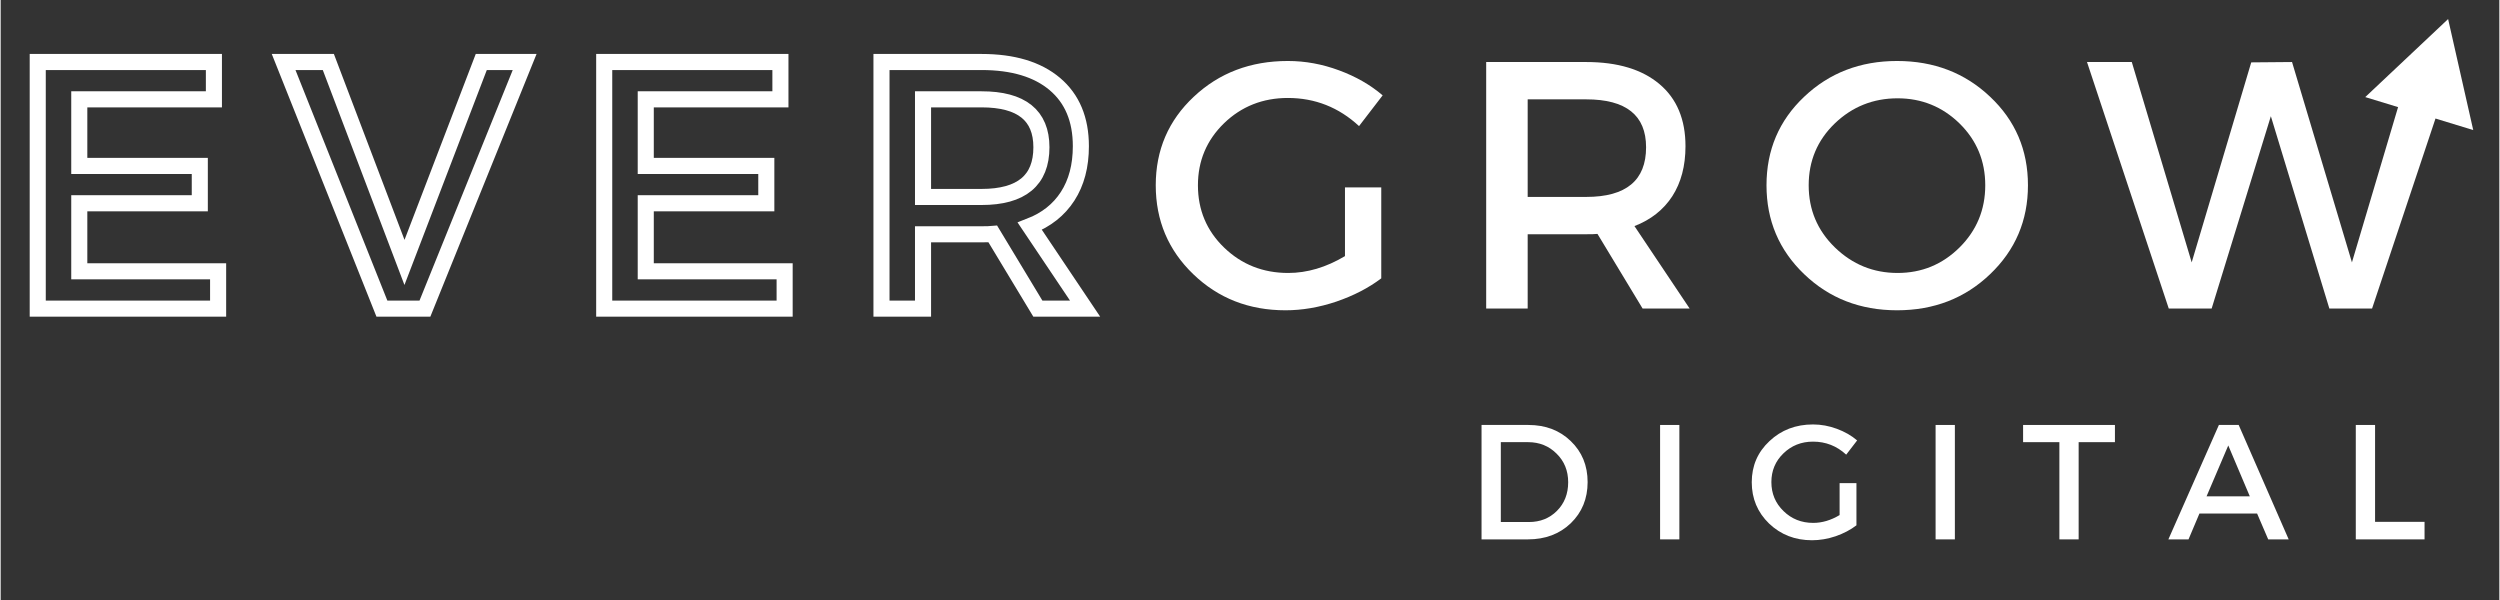 <svg xmlns="http://www.w3.org/2000/svg" xmlns:xlink="http://www.w3.org/1999/xlink" width="300" zoomAndPan="magnify" viewBox="0 0 224.88 54" height="72" preserveAspectRatio="xMidYMid meet" version="1.0"><rect x="0" y="0" width="224.88" height="54" fill="#333333" stroke="none"/><defs><g/><clipPath id="8928e63383"><path d="M 212 1 L 222.777 1 L 222.777 12 L 212 12 Z M 212 1 " clip-rule="nonzero"/></clipPath><clipPath id="dd4abb94b9"><path d="M 215.41 0.23 L 225.145 3.203 L 222.547 11.711 L 212.812 8.738 Z M 215.41 0.23 " clip-rule="nonzero"/></clipPath><clipPath id="2f4ce0c88a"><path d="M 220.27 1.715 L 222.531 11.707 L 212.812 8.738 Z M 220.27 1.715 " clip-rule="nonzero"/></clipPath><clipPath id="8a504d06ad"><path d="M 1.984 0 L 106 0 L 106 36 L 1.984 36 Z M 1.984 0 " clip-rule="nonzero"/></clipPath></defs><g fill="#ffffff" fill-opacity="1"><g transform="translate(102.879, 27.77)"><g><path d="M 18.109 -10.906 L 21.375 -10.906 L 21.375 -2.719 C 20.227 -1.852 18.879 -1.156 17.328 -0.625 C 15.773 -0.102 14.25 0.156 12.75 0.156 C 9.469 0.156 6.703 -0.926 4.453 -3.094 C 2.203 -5.258 1.078 -7.926 1.078 -11.094 C 1.078 -14.27 2.219 -16.926 4.5 -19.062 C 6.781 -21.207 9.602 -22.281 12.969 -22.281 C 14.531 -22.281 16.066 -22 17.578 -21.438 C 19.086 -20.883 20.395 -20.133 21.5 -19.188 L 19.375 -16.422 C 17.551 -18.109 15.414 -18.953 12.969 -18.953 C 10.707 -18.953 8.789 -18.191 7.219 -16.672 C 5.656 -15.148 4.875 -13.289 4.875 -11.094 C 4.875 -8.875 5.66 -7.004 7.234 -5.484 C 8.816 -3.961 10.738 -3.203 13 -3.203 C 14.707 -3.203 16.41 -3.707 18.109 -4.719 Z M 18.109 -10.906 "/></g></g></g><g fill="#ffffff" fill-opacity="1"><g transform="translate(130.775, 27.77)"><g><path d="M 17 0 L 12.938 -6.719 C 12.727 -6.695 12.391 -6.688 11.922 -6.688 L 6.656 -6.688 L 6.656 0 L 2.922 0 L 2.922 -22.188 L 11.922 -22.188 C 14.754 -22.188 16.953 -21.523 18.516 -20.203 C 20.078 -18.891 20.859 -17.023 20.859 -14.609 C 20.859 -12.836 20.461 -11.336 19.672 -10.109 C 18.879 -8.891 17.742 -7.992 16.266 -7.422 L 21.234 0 Z M 6.656 -10.047 L 11.922 -10.047 C 15.516 -10.047 17.312 -11.535 17.312 -14.516 C 17.312 -17.391 15.516 -18.828 11.922 -18.828 L 6.656 -18.828 Z M 6.656 -10.047 "/></g></g></g><g fill="#ffffff" fill-opacity="1"><g transform="translate(157.847, 27.77)"><g><path d="M 4.469 -19.062 C 6.727 -21.207 9.516 -22.281 12.828 -22.281 C 16.148 -22.281 18.941 -21.207 21.203 -19.062 C 23.473 -16.926 24.609 -14.27 24.609 -11.094 C 24.609 -7.926 23.473 -5.258 21.203 -3.094 C 18.941 -0.926 16.148 0.156 12.828 0.156 C 9.516 0.156 6.727 -0.926 4.469 -3.094 C 2.207 -5.258 1.078 -7.926 1.078 -11.094 C 1.078 -14.27 2.207 -16.926 4.469 -19.062 Z M 12.875 -18.922 C 10.676 -18.922 8.789 -18.164 7.219 -16.656 C 5.656 -15.145 4.875 -13.289 4.875 -11.094 C 4.875 -8.895 5.66 -7.031 7.234 -5.5 C 8.816 -3.969 10.695 -3.203 12.875 -3.203 C 15.051 -3.203 16.91 -3.969 18.453 -5.5 C 19.992 -7.031 20.766 -8.895 20.766 -11.094 C 20.766 -13.289 19.992 -15.145 18.453 -16.656 C 16.91 -18.164 15.051 -18.922 12.875 -18.922 Z M 12.875 -18.922 "/></g></g></g><g fill="#ffffff" fill-opacity="1"><g transform="translate(187.676, 27.77)"><g><path d="M 25.75 0 L 21.906 0 L 16.641 -17.312 L 11.312 0 L 7.453 0 L 0.094 -22.188 L 4.125 -22.188 L 9.516 -4.156 L 14.875 -22.156 L 18.547 -22.188 L 23.938 -4.156 L 29.297 -22.188 L 33.156 -22.188 Z M 25.75 0 "/></g></g></g><g clip-path="url(#8928e63383)"><g clip-path="url(#dd4abb94b9)"><g clip-path="url(#2f4ce0c88a)"><path fill="#ffffff" d="M 215.41 0.23 L 225.145 3.203 L 222.547 11.711 L 212.812 8.738 Z M 215.41 0.23 " fill-opacity="1" fill-rule="nonzero"/></g></g></g><g clip-path="url(#8a504d06ad)"><path stroke-linecap="butt" transform="matrix(0.669, 0, 0, 0.669, -1.703, -6.343)" fill="none" stroke-linejoin="miter" d="M 31.232 22.845 L 13.122 22.845 L 13.122 31.804 L 29.334 31.804 L 29.334 36.826 L 13.122 36.826 L 13.122 45.977 L 31.799 45.977 L 31.799 51 L 7.533 51 L 7.533 17.822 L 31.232 17.822 Z M 59.621 51 L 53.833 51 L 40.611 17.822 L 46.627 17.822 L 56.87 44.786 L 67.201 17.822 L 73.036 17.822 Z M 107.445 22.845 L 89.329 22.845 L 89.329 31.804 L 105.547 31.804 L 105.547 36.826 L 89.329 36.826 L 89.329 45.977 L 108.012 45.977 L 108.012 51 L 83.74 51 L 83.74 17.822 L 107.445 17.822 Z M 142.077 51 L 136.015 40.955 C 135.699 40.984 135.191 41.002 134.502 41.002 L 126.63 41.002 L 126.63 51 L 121.041 51 L 121.041 17.822 L 134.502 17.822 C 138.736 17.822 142.024 18.809 144.36 20.783 C 146.696 22.757 147.864 25.549 147.864 29.152 C 147.864 31.804 147.269 34.052 146.083 35.886 C 144.903 37.714 143.204 39.057 140.991 39.915 L 148.431 51 Z M 126.63 35.979 L 134.502 35.979 C 139.869 35.979 142.556 33.748 142.556 29.292 C 142.556 24.994 139.869 22.845 134.502 22.845 L 126.63 22.845 Z M 126.63 35.979 " stroke="#ffffff" stroke-width="2.163" stroke-opacity="1" stroke-miterlimit="4"/></g><g fill="#ffffff" fill-opacity="1"><g transform="translate(131.92, 48.544)"><g><path d="M 1.359 -10.297 L 5.578 -10.297 C 7.117 -10.297 8.391 -9.812 9.391 -8.844 C 10.398 -7.875 10.906 -6.645 10.906 -5.156 C 10.906 -3.664 10.398 -2.43 9.391 -1.453 C 8.379 -0.484 7.094 0 5.531 0 L 1.359 0 Z M 3.094 -8.75 L 3.094 -1.562 L 5.625 -1.562 C 6.633 -1.562 7.473 -1.895 8.141 -2.562 C 8.816 -3.238 9.156 -4.098 9.156 -5.141 C 9.156 -6.18 8.805 -7.039 8.109 -7.719 C 7.422 -8.406 6.566 -8.75 5.547 -8.75 Z M 3.094 -8.75 "/></g></g></g><g fill="#ffffff" fill-opacity="1"><g transform="translate(147.989, 48.544)"><g><path d="M 3.094 0 L 1.359 0 L 1.359 -10.297 L 3.094 -10.297 Z M 3.094 0 "/></g></g></g><g fill="#ffffff" fill-opacity="1"><g transform="translate(157.098, 48.544)"><g><path d="M 8.406 -5.062 L 9.922 -5.062 L 9.922 -1.266 C 9.391 -0.859 8.766 -0.531 8.047 -0.281 C 7.328 -0.039 6.617 0.078 5.922 0.078 C 4.398 0.078 3.113 -0.422 2.062 -1.422 C 1.02 -2.43 0.5 -3.672 0.5 -5.141 C 0.5 -6.617 1.031 -7.852 2.094 -8.844 C 3.156 -9.844 4.461 -10.344 6.016 -10.344 C 6.742 -10.344 7.457 -10.211 8.156 -9.953 C 8.863 -9.691 9.473 -9.344 9.984 -8.906 L 9 -7.625 C 8.156 -8.406 7.16 -8.797 6.016 -8.797 C 4.961 -8.797 4.07 -8.441 3.344 -7.734 C 2.625 -7.035 2.266 -6.176 2.266 -5.156 C 2.266 -4.125 2.629 -3.254 3.359 -2.547 C 4.086 -1.836 4.977 -1.484 6.031 -1.484 C 6.832 -1.484 7.625 -1.719 8.406 -2.188 Z M 8.406 -5.062 "/></g></g></g><g fill="#ffffff" fill-opacity="1"><g transform="translate(172.784, 48.544)"><g><path d="M 3.094 0 L 1.359 0 L 1.359 -10.297 L 3.094 -10.297 Z M 3.094 0 "/></g></g></g><g fill="#ffffff" fill-opacity="1"><g transform="translate(181.893, 48.544)"><g><path d="M 8.391 -8.75 L 5.125 -8.75 L 5.125 0 L 3.391 0 L 3.391 -8.75 L 0.125 -8.75 L 0.125 -10.297 L 8.391 -10.297 Z M 8.391 -8.75 "/></g></g></g><g fill="#ffffff" fill-opacity="1"><g transform="translate(195.078, 48.544)"><g><path d="M 8 -2.328 L 2.812 -2.328 L 1.828 0 L 0.016 0 L 4.562 -10.297 L 6.344 -10.297 L 10.844 0 L 9 0 Z M 7.344 -3.875 L 5.406 -8.453 L 3.453 -3.875 Z M 7.344 -3.875 "/></g></g></g><g fill="#ffffff" fill-opacity="1"><g transform="translate(210.602, 48.544)"><g><path d="M 3.094 -1.578 L 7.547 -1.578 L 7.547 0 L 1.359 0 L 1.359 -10.297 L 3.094 -10.297 Z M 3.094 -1.578 "/></g></g></g></svg>